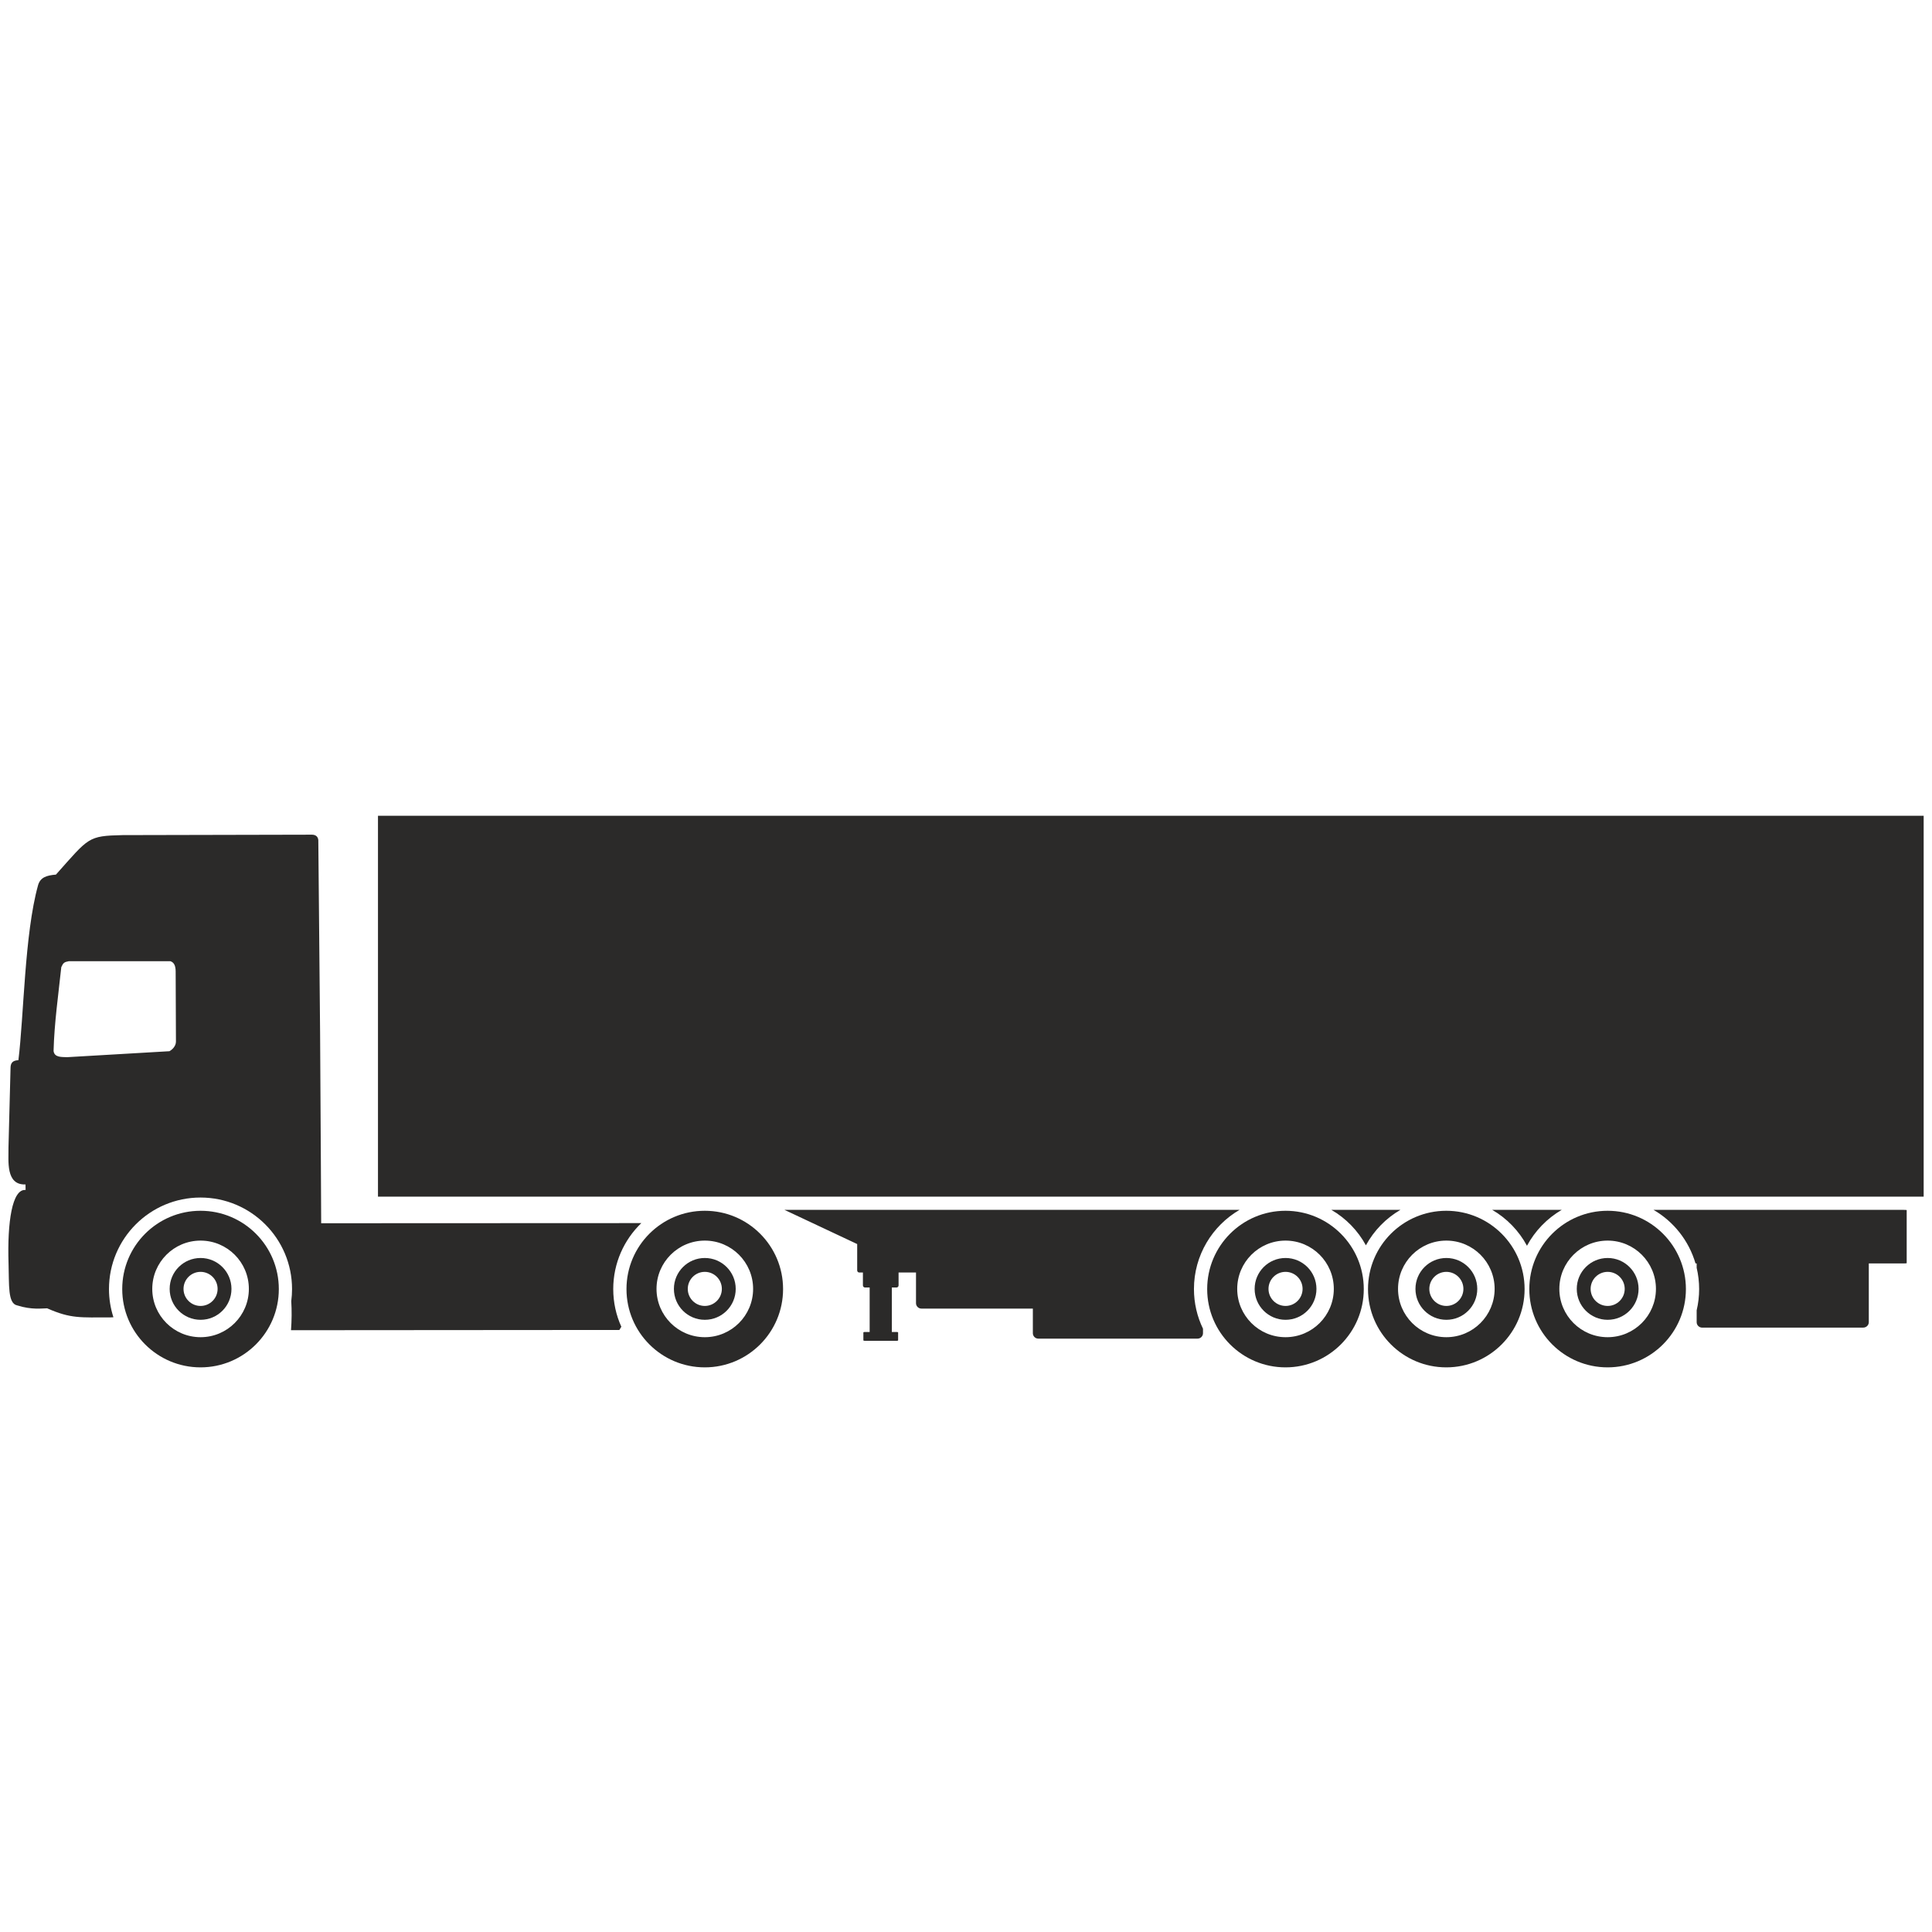 <?xml version="1.0" encoding="UTF-8"?>
<!DOCTYPE svg PUBLIC "-//W3C//DTD SVG 1.1//EN" "http://www.w3.org/Graphics/SVG/1.1/DTD/svg11.dtd">
<!-- Creator: CorelDRAW -->
<svg xmlns="http://www.w3.org/2000/svg" xml:space="preserve" width="48.522mm" height="48.522mm" version="1.1" shape-rendering="geometricPrecision" text-rendering="geometricPrecision" image-rendering="optimizeQuality" fill-rule="evenodd" clip-rule="evenodd"
viewBox="0 0 553.22 553.22"
 xmlns:xlink="http://www.w3.org/1999/xlink"
 xmlns:xodm="http://www.corel.com/coreldraw/odm/2003">
 <g id="Warstwa_x0020_1">
  <rect fill="none" y="-0" width="553.22" height="553.22"/>
  <g id="_2145031819280">
   <g>
    <path fill="#2B2A29" d="M83.4 372.53c0.17,2.74 0.14,5.55 -0.07,8.37l94.02 -0.07 0.57 -0.92c-1.49,-3.29 -2.32,-6.94 -2.32,-10.79 0,-7.42 3.09,-14.12 8.04,-18.89l-91.67 0.04 -0.09 -17.46 -0.22 -37.03 -0.51 -55.22c-0.11,-1.14 -0.91,-1.55 -1.84,-1.55l-54.2 0.12c-10.01,0.23 -9.58,0.64 -19.09,11.31 -2.69,0.22 -4.5,0.79 -5.13,3.08 -3.88,14.01 -4.04,37.44 -5.62,50.06 -1.51,0.07 -2.25,0.66 -2.25,2.25l-0.59 22.8c0.07,3.65 -0.88,10.77 4.88,10.53l0.02 1.58c-3.86,-0.33 -5.26,9.2 -4.88,21.06 0.2,6.16 -0.26,11.47 2.49,12 4.2,1.33 7.12,0.83 8.56,0.83 6.84,3.01 9.48,2.6 18.19,2.6 0.32,0 0.58,-0.01 0.79,-0.04 -0.82,-2.54 -1.27,-5.26 -1.27,-8.07 0,-14.47 11.74,-26.21 26.21,-26.21 14.47,0 26.21,11.74 26.21,26.21 0,1.16 -0.08,2.3 -0.22,3.41zm-34.64 -97.3c1.07,0.32 1.54,1.31 1.54,2.97l0.08 19.99c0,1.91 -1.9,2.82 -1.86,2.82l-29.31 1.71c-1.46,-0.08 -3.63,0.16 -3.87,-1.78 0.2,-7.95 1.4,-16.33 2.21,-24 0.55,-1.23 0.83,-1.46 2.14,-1.7l29.07 0z"/>
    <path fill="#2B2A29" d="M57.43 373.95c2.69,0 4.88,-2.19 4.88,-4.88 0,-2.69 -2.18,-4.88 -4.88,-4.88 -2.69,0 -4.88,2.18 -4.88,4.88 0,2.69 2.18,4.88 4.88,4.88zm0 3.97c4.89,0 8.85,-3.96 8.85,-8.85 0,-4.88 -3.96,-8.85 -8.85,-8.85 -4.89,0 -8.85,3.96 -8.85,8.85 0,4.89 3.96,8.85 8.85,8.85z"/>
    <path fill="#2B2A29" d="M201.82 373.95c2.69,0 4.88,-2.19 4.88,-4.88 0,-2.69 -2.18,-4.88 -4.88,-4.88 -2.69,0 -4.88,2.18 -4.88,4.88 0,2.69 2.18,4.88 4.88,4.88zm0 3.97c4.89,0 8.85,-3.96 8.85,-8.85 0,-4.88 -3.96,-8.85 -8.85,-8.85 -4.88,0 -8.85,3.96 -8.85,8.85 0,4.89 3.96,8.85 8.85,8.85z"/>
    <path fill="#2B2A29" d="M368.11 373.95c2.69,0 4.88,-2.19 4.88,-4.88 0,-2.69 -2.18,-4.88 -4.88,-4.88 -2.69,0 -4.88,2.18 -4.88,4.88 0,2.69 2.18,4.88 4.88,4.88zm0 3.97c4.89,0 8.85,-3.96 8.85,-8.85 0,-4.88 -3.96,-8.85 -8.85,-8.85 -4.89,0 -8.85,3.96 -8.85,8.85 0,4.89 3.96,8.85 8.85,8.85z"/>
    <path fill="#2B2A29" d="M414.16 373.95c2.69,0 4.88,-2.19 4.88,-4.88 0,-2.69 -2.18,-4.88 -4.88,-4.88 -2.69,0 -4.88,2.18 -4.88,4.88 0,2.69 2.18,4.88 4.88,4.88zm0 3.97c4.89,0 8.85,-3.96 8.85,-8.85 0,-4.88 -3.96,-8.85 -8.85,-8.85 -4.89,0 -8.85,3.96 -8.85,8.85 0,4.89 3.96,8.85 8.85,8.85z"/>
    <path fill="#2B2A29" d="M460.35 373.95c2.69,0 4.88,-2.19 4.88,-4.88 0,-2.69 -2.18,-4.88 -4.88,-4.88 -2.69,0 -4.88,2.18 -4.88,4.88 0,2.69 2.18,4.88 4.88,4.88zm0 3.97c4.88,0 8.85,-3.96 8.85,-8.85 0,-4.88 -3.96,-8.85 -8.85,-8.85 -4.89,0 -8.85,3.96 -8.85,8.85 0,4.89 3.96,8.85 8.85,8.85z"/>
   </g>
   <path fill="#2B2A29" d="M57.42 391.54c12.38,0 22.42,-10.04 22.42,-22.42 0,-12.38 -10.04,-22.42 -22.42,-22.42 -12.38,0 -22.42,10.04 -22.42,22.42 0,12.38 10.04,22.42 22.42,22.42zm0.01 -8.64c7.64,0 13.83,-6.19 13.83,-13.83 0,-7.64 -6.19,-13.83 -13.83,-13.83 -7.64,0 -13.83,6.19 -13.83,13.83 0,7.63 6.19,13.83 13.83,13.83zm144.38 8.64c12.38,0 22.42,-10.04 22.42,-22.42 0,-12.38 -10.04,-22.42 -22.42,-22.42 -12.38,0 -22.42,10.04 -22.42,22.42 0,12.38 10.04,22.42 22.42,22.42zm0.01 -8.64c7.64,0 13.83,-6.19 13.83,-13.83 0,-7.64 -6.19,-13.83 -13.83,-13.83 -7.63,0 -13.83,6.19 -13.83,13.83 0,7.63 6.19,13.83 13.83,13.83zm166.27 8.64c12.38,0 22.42,-10.04 22.42,-22.42 0,-12.38 -10.04,-22.42 -22.42,-22.42 -12.38,0 -22.42,10.04 -22.42,22.42 0,12.38 10.04,22.42 22.42,22.42zm0.01 -8.64c7.64,0 13.83,-6.19 13.83,-13.83 0,-7.64 -6.19,-13.83 -13.83,-13.83 -7.64,0 -13.83,6.19 -13.83,13.83 0,7.63 6.19,13.83 13.83,13.83zm46.04 8.64c12.38,0 22.42,-10.04 22.42,-22.42 0,-12.38 -10.04,-22.42 -22.42,-22.42 -12.38,0 -22.42,10.04 -22.42,22.42 0,12.38 10.04,22.42 22.42,22.42zm0.01 -8.64c7.63,0 13.83,-6.19 13.83,-13.83 0,-7.64 -6.19,-13.83 -13.83,-13.83 -7.64,0 -13.83,6.19 -13.83,13.83 0,7.63 6.19,13.83 13.83,13.83zm46.18 8.64c12.38,0 22.42,-10.04 22.42,-22.42 0,-12.38 -10.04,-22.42 -22.42,-22.42 -12.38,0 -22.42,10.04 -22.42,22.42 0,12.38 10.04,22.42 22.42,22.42zm0.01 -8.64c7.63,0 13.83,-6.19 13.83,-13.83 0,-7.64 -6.19,-13.83 -13.83,-13.83 -7.64,0 -13.83,6.19 -13.83,13.83 0,7.63 6.19,13.83 13.83,13.83zm-352.11 -40.24l442.6 0 0 -109.07 -442.6 0 0 109.07zm425.31 37.5l-46.14 0c-0.86,0 -1.57,-0.7 -1.57,-1.55l0 -3.41c0.46,-1.95 0.71,-3.98 0.71,-6.08 0,-2.09 -0.25,-4.13 -0.71,-6.08l0 -1.26 -0.33 0c-1.9,-6.52 -6.27,-12 -12.02,-15.34l71.63 0c0.47,0 0.86,0.03 0.86,0.08l0 15.19c0,0.04 -0.38,0.07 -0.86,0.07l-9.99 0 0 16.82c0,0.85 -0.71,1.55 -1.57,1.55zm-189.07 0.32l0 1.28c0,0.85 -0.7,1.55 -1.55,1.55l-45.62 0c-0.85,0 -1.55,-0.7 -1.55,-1.55l0 -7.05 -31.91 0c-0.85,0 -1.55,-0.7 -1.55,-1.55l0 -8.78 -4.99 0 0 3.69c0,0.33 -0.27,0.6 -0.6,0.6l-1.33 0 0 12.74 1.48 0c0.17,0 0.32,0.07 0.32,0.15l0 2.22c0,0.08 -0.14,0.15 -0.32,0.15l-9.31 0c-0.17,0 -0.32,-0.07 -0.32,-0.15l0 -2.22c0,-0.08 0.14,-0.15 0.32,-0.15l1.48 0 0 -12.74 -1.33 0c-0.33,0 -0.6,-0.27 -0.6,-0.6l0 -3.69 -1.04 0c-0.33,0 -0.6,-0.27 -0.6,-0.6l0 -7.55 -20.84 -9.8 130.34 0c-7.81,4.54 -13.07,12.99 -13.07,22.68 0,4.07 0.93,7.93 2.59,11.36zm36.76 -34.04l19.77 0c-4.15,2.41 -7.58,5.93 -9.88,10.15 -2.3,-4.22 -5.73,-7.74 -9.89,-10.15zm46.05 0l19.91 0c-4.19,2.44 -7.65,6 -9.95,10.28 -2.3,-4.28 -5.76,-7.85 -9.95,-10.28z"/>
  </g>
 </g>
</svg>
